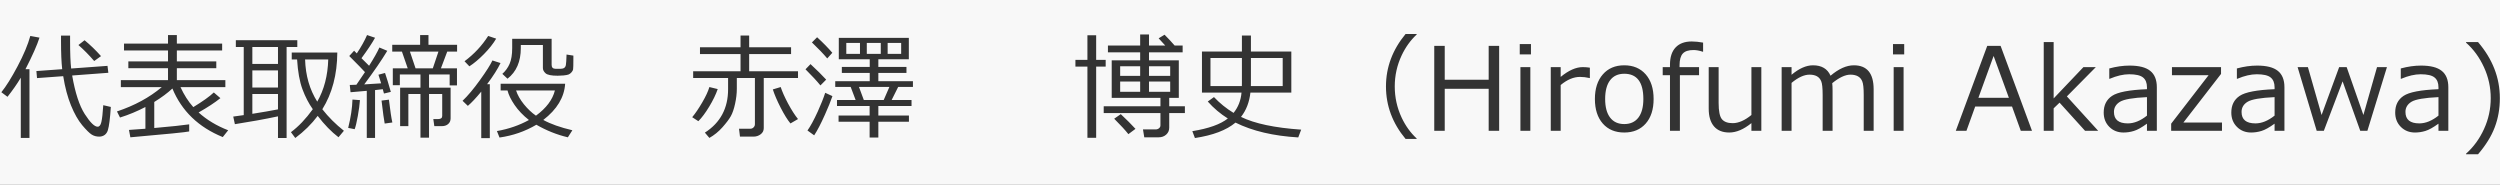 <svg width="325" height="24" viewBox="0 0 325 24" fill="none" xmlns="http://www.w3.org/2000/svg">
<rect x="0" y="0" width="325" height="24" fill="#808080" stroke="none"/>
<g clip-path="url(#clip0_7_40)">
<rect width="325" height="24" fill="#F8F8F8"/>
<path d="M14.407 13.902C14.309 15.415 14.18 16.426 14.019 16.934C13.857 17.437 13.511 17.713 12.979 17.762H12.898C12.527 17.762 12.2 17.671 11.916 17.491C11.633 17.315 11.223 16.91 10.686 16.275C10.154 15.635 9.668 14.778 9.229 13.704C8.789 12.63 8.452 11.363 8.218 9.903L4.812 10.152L4.731 9.236L8.086 8.995C7.983 8.111 7.932 6.89 7.932 5.333V4.629H9.111V5.289C9.111 6.915 9.158 8.121 9.25 8.907L13.975 8.562L14.085 9.463L9.382 9.815C9.768 12.051 10.312 13.721 11.016 14.825C11.724 15.923 12.283 16.473 12.693 16.473C12.922 16.473 13.084 16.27 13.176 15.865C13.274 15.46 13.357 14.729 13.425 13.675L14.407 13.902ZM5.134 4.893C4.822 5.87 4.214 7.237 3.311 8.995H3.831V17.93H2.703V10.101C2.224 10.906 1.648 11.734 0.974 12.584L0.176 11.99C0.791 11.233 1.494 10.108 2.285 8.614C3.081 7.115 3.633 5.801 3.94 4.673L5.134 4.893ZM13.132 7.295L12.246 7.933C11.562 7.142 10.879 6.448 10.195 5.853L10.994 5.23C11.741 5.845 12.454 6.534 13.132 7.295ZM16.948 17.85L16.765 16.89C17.273 16.861 17.986 16.81 18.904 16.736V13.909C17.83 14.471 16.729 14.927 15.601 15.279L15.205 14.488C17.485 13.726 19.426 12.674 21.028 11.331H15.71V10.415H21.841V8.87H16.685V7.984H21.841V6.563H16.121V5.669H21.841V4.556H22.991V5.669H28.879V6.563H22.991V7.984H28.118V8.87H22.991V10.415H29.297V11.331H23.467C23.921 12.327 24.475 13.191 25.129 13.924C26.36 13.177 27.248 12.542 27.795 12.02L28.652 12.759C27.944 13.331 27 13.951 25.818 14.62C26.882 15.582 28.164 16.353 29.663 16.934L28.96 17.82C25.806 16.536 23.623 14.432 22.412 11.507C21.782 12.093 20.996 12.676 20.054 13.257V16.641C22.222 16.451 23.735 16.292 24.595 16.165V17.088C24.233 17.181 21.685 17.435 16.948 17.85ZM36.138 15.125C34.39 15.496 32.522 15.835 30.535 16.143L30.322 15.154C30.62 15.12 31.074 15.057 31.685 14.964V6.109H30.659V5.223H38.65V6.109H37.258V17.938H36.138V15.125ZM32.805 6.109V8.313H36.138V6.109H32.805ZM32.805 9.156V11.375H36.138V9.156H32.805ZM32.805 14.795C34.133 14.585 35.244 14.393 36.138 14.217V12.217H32.805V14.795ZM41.902 14.202C42.698 15.218 43.633 16.15 44.707 17L44.004 17.842C43.071 17.129 42.17 16.204 41.301 15.066C40.496 16.136 39.524 17.093 38.386 17.938L37.822 17.183C38.823 16.436 39.77 15.44 40.664 14.195C40.132 13.448 39.683 12.581 39.316 11.595C38.95 10.604 38.718 9.314 38.621 7.728H37.925V6.827H43.85C43.831 9.698 43.181 12.156 41.902 14.202ZM41.243 13.213C42.136 11.656 42.612 9.827 42.671 7.728H39.661C39.724 9.817 40.252 11.646 41.243 13.213ZM47.681 17.93V11.807L45.571 11.99L45.469 11.045L46.333 11.016C46.719 10.46 47.09 9.913 47.446 9.375C47.178 9.073 46.497 8.375 45.403 7.281L46.033 6.592C46.116 6.67 46.233 6.788 46.384 6.944C46.96 6.08 47.405 5.284 47.717 4.556L48.757 4.908C48.372 5.606 47.783 6.492 46.992 7.566C47.441 8.025 47.771 8.353 47.981 8.548C48.621 7.542 49.067 6.751 49.321 6.175L50.347 6.607C49.6 7.842 48.601 9.297 47.351 10.972C48.152 10.933 48.884 10.887 49.548 10.833C49.407 10.345 49.29 9.971 49.197 9.712L50.054 9.485C50.273 10.125 50.525 10.945 50.808 11.946L49.915 12.159L49.761 11.595L48.757 11.712V17.93H47.681ZM57.444 16.399H56.462L56.331 15.477H56.968C57.315 15.477 57.488 15.34 57.488 15.066V12.217H55.774V17.894H54.661V12.217H53.086V16.399H52.017V11.397H54.661V9.683H51.98V11.075H51.065V8.885H53.005L52.251 6.709H50.991V5.823H54.617V4.556H55.701V5.823H59.421V6.709H58.14L57.319 8.885H59.407V11.104H58.455V9.683H55.774V11.397H58.579V15.389C58.579 15.696 58.472 15.943 58.257 16.128C58.047 16.309 57.776 16.399 57.444 16.399ZM54.023 8.885H56.265L56.997 6.709H53.291L54.023 8.885ZM46.106 16.795L45.264 16.627C45.605 15.254 45.791 14.026 45.82 12.942L46.794 13.016C46.755 13.577 46.663 14.266 46.516 15.081C46.37 15.896 46.233 16.468 46.106 16.795ZM50.01 16.062C49.922 15.643 49.785 14.646 49.6 13.074L50.559 12.957C50.735 14.412 50.884 15.401 51.006 15.923L50.01 16.062ZM61.018 8.621L60.388 7.962C61.628 7.039 62.654 5.943 63.464 4.673L64.504 5.025C64.119 5.679 63.589 6.348 62.915 7.032C62.241 7.715 61.609 8.245 61.018 8.621ZM70.576 5.853H67.705V6.255C67.705 8.008 67.129 9.334 65.977 10.232L65.303 9.603C65.708 9.246 66.023 8.812 66.248 8.299C66.472 7.781 66.585 7.1 66.585 6.255V5.047H71.711V8.438C71.711 8.775 71.885 8.943 72.231 8.943H72.876C73.076 8.943 73.232 8.904 73.345 8.826C73.462 8.743 73.535 8.616 73.564 8.445C73.599 8.27 73.628 7.818 73.652 7.09L74.539 7.229V7.625C74.539 8.431 74.526 8.895 74.502 9.017C74.482 9.139 74.414 9.266 74.297 9.397C74.185 9.529 74.058 9.625 73.916 9.683C73.779 9.737 73.56 9.778 73.257 9.808C72.954 9.832 72.7 9.844 72.495 9.844C71.685 9.844 71.162 9.739 70.928 9.529C70.693 9.319 70.576 9.09 70.576 8.841V5.853ZM62.563 17.959V11.91C61.88 12.74 61.299 13.357 60.82 13.763L60.132 13.104C60.825 12.444 61.58 11.546 62.395 10.408C63.215 9.271 63.755 8.421 64.014 7.859L65.068 8.196C64.712 8.948 64.128 9.866 63.318 10.95H63.677V17.959H62.563ZM70.627 15.594C71.575 16.116 72.835 16.563 74.407 16.934L73.821 17.85C72.405 17.518 71.04 16.973 69.727 16.216C68.262 17.081 66.665 17.635 64.936 17.879L64.6 17.037C66.128 16.768 67.515 16.29 68.76 15.601C67.993 14.996 67.373 14.346 66.899 13.653C66.426 12.96 66.118 12.33 65.977 11.763H65.083V10.884H73.469C73.357 12.652 72.41 14.222 70.627 15.594ZM69.675 15.037C71.018 14.051 71.838 12.96 72.136 11.763H67.09C67.275 12.344 67.615 12.942 68.108 13.558C68.606 14.168 69.128 14.661 69.675 15.037ZM92.22 17.93L91.634 17.242C93.646 15.953 94.651 14.075 94.651 11.609V10.137H90.111V9.266H96.27V7.032H90.997V6.146H96.27V4.615H97.391V6.146H102.84V7.032H97.391V9.266H103.741V10.137H99.288V16.656C99.288 16.993 99.151 17.261 98.877 17.461C98.609 17.662 98.301 17.762 97.955 17.762H96.197L96.072 16.736H97.53C97.706 16.736 97.85 16.678 97.962 16.561C98.079 16.443 98.138 16.307 98.138 16.15V10.137H95.787V11.529C95.787 12.154 95.711 12.808 95.56 13.492C95.413 14.17 95.228 14.71 95.003 15.11C94.778 15.506 94.417 15.984 93.919 16.546C93.421 17.107 92.855 17.569 92.22 17.93ZM90.784 15.755L89.986 15.235C90.381 14.766 90.814 14.131 91.282 13.331C91.751 12.53 92.064 11.858 92.22 11.316L93.304 11.58C93.06 12.288 92.689 13.052 92.191 13.873C91.697 14.688 91.229 15.315 90.784 15.755ZM102.759 16.048C102.374 15.584 101.949 14.9 101.485 13.997C101.021 13.089 100.682 12.298 100.467 11.624L101.492 11.316C101.678 11.893 101.995 12.605 102.444 13.455C102.899 14.3 103.331 14.974 103.741 15.477L102.759 16.048ZM105.843 17.593L104.971 16.963C105.362 16.416 105.806 15.599 106.304 14.51C106.729 13.572 107.054 12.757 107.278 12.063L108.216 12.496C108.001 13.135 107.676 13.938 107.242 14.905C106.714 16.087 106.248 16.983 105.843 17.593ZM106.656 11.104C106.212 10.557 105.565 9.859 104.715 9.009L105.367 8.335C106.172 9.078 106.851 9.749 107.403 10.35L106.656 11.104ZM111.797 7.002V5.582H110.018V7.002H111.797ZM112.684 5.582V7.002H114.5V5.582H112.684ZM117.151 5.582H115.394V7.002H117.151V5.582ZM113.05 17.879V15.828H109.014V15.023H113.05V13.777H108.809V13.001H111.233L110.589 11.302H108.582V10.555H113.065V9.478H109.439V8.702H113.065V7.706H109.044V4.922H118.148V7.706H114.185V8.702H117.84V9.478H114.185V10.555H118.682V11.302H116.763L115.914 13.001H118.499V13.777H114.185V15.023H118.162V15.828H114.185V17.879H113.05ZM111.666 11.302L112.296 13.001H114.881L115.621 11.302H111.666ZM107.542 7.596C107.054 7.015 106.39 6.321 105.55 5.516L106.224 4.842C107.015 5.569 107.674 6.243 108.201 6.863L107.542 7.596ZM148.221 7.845V6.805H144.031V5.918H148.221V4.483H149.371V5.918H151.48L150.623 4.981L151.392 4.512C151.861 4.981 152.298 5.45 152.703 5.918H153.743V6.805H149.371V7.845H153.245V12.723H152V13.814H154.036V14.7H152V16.597C152 16.963 151.868 17.264 151.605 17.498C151.346 17.732 151.024 17.85 150.638 17.85H148.755L148.587 16.824H150.242C150.408 16.824 150.552 16.773 150.674 16.67C150.796 16.568 150.858 16.446 150.858 16.304V14.7H143.482V13.814H150.858V12.723H144.522V7.845H148.221ZM145.621 9.866H148.221V8.614H145.621V9.866ZM149.371 9.866H152.125V8.614H149.371V9.866ZM152.125 10.599H149.371V11.932H152.125V10.599ZM148.221 10.599H145.621V11.932H148.221V10.599ZM141.365 17.916V8.658H139.805V7.786H141.365V4.585H142.501V7.786H143.738V8.658H142.501V17.916H141.365ZM146.69 17.439C146.304 16.946 145.689 16.277 144.844 15.433L145.701 14.839C146.429 15.518 147.066 16.155 147.613 16.751L146.69 17.439ZM168.773 17.864C165.535 17.674 162.816 17.032 160.613 15.938C159.446 16.919 157.689 17.588 155.34 17.945L155.003 17.051C157.122 16.709 158.66 16.16 159.617 15.403C158.641 14.793 157.772 14.058 157.01 13.199L157.816 12.62C158.567 13.416 159.417 14.102 160.364 14.678C160.97 13.926 161.314 13.045 161.397 12.034H156.255V6.695H161.448V4.615H162.62V6.695H167.872V12.034H162.554C162.418 13.279 162.01 14.334 161.331 15.198C163.089 16.062 165.696 16.614 169.153 16.854L168.773 17.864ZM166.751 7.537H162.62V10.46C162.62 10.816 162.618 11.06 162.613 11.192H166.751V7.537ZM161.448 7.537H157.361V11.192H161.441L161.448 10.811V7.537ZM184.167 18.062H182.725C181.025 16.021 180.176 13.746 180.176 11.236C180.176 8.746 181.025 6.473 182.725 4.417H184.167V4.49C183.367 5.232 182.715 6.138 182.212 7.208C181.616 8.477 181.318 9.82 181.318 11.236C181.318 12.662 181.616 14.012 182.212 15.286C182.715 16.355 183.367 17.261 184.167 18.003V18.062ZM194.89 17H193.528V11.543H187.815V17H186.453V5.962H187.815V10.364H193.528V5.962H194.89V17ZM199.025 7.068H197.567V5.728H199.025V7.068ZM198.944 17H197.655V8.724H198.944V17ZM201.599 17V8.724H202.888V9.998C203.923 9.148 204.878 8.724 205.752 8.724C206.059 8.724 206.369 8.748 206.682 8.797V10.145H206.631C206.225 10.047 205.815 9.998 205.4 9.998C204.57 9.998 203.733 10.35 202.888 11.053V17H201.599ZM211.153 17.227C209.976 17.227 209.046 16.839 208.363 16.062C207.679 15.281 207.337 14.217 207.337 12.869C207.337 11.521 207.681 10.455 208.37 9.668C209.058 8.882 209.986 8.489 211.153 8.489C212.32 8.489 213.248 8.88 213.936 9.661C214.625 10.442 214.969 11.512 214.969 12.869C214.969 14.227 214.625 15.293 213.936 16.07C213.253 16.841 212.325 17.227 211.153 17.227ZM211.153 9.588C210.357 9.588 209.744 9.869 209.315 10.43C208.885 10.992 208.67 11.805 208.67 12.869C208.67 13.919 208.885 14.725 209.315 15.286C209.744 15.848 210.357 16.128 211.153 16.128C211.949 16.128 212.562 15.848 212.992 15.286C213.421 14.725 213.636 13.919 213.636 12.869C213.636 10.682 212.808 9.588 211.153 9.588ZM221.403 6.724H221.359C220.91 6.578 220.512 6.504 220.165 6.504C219.506 6.504 219.038 6.658 218.759 6.966C218.481 7.273 218.342 7.779 218.342 8.482V8.724H220.876V9.778H218.386V17H217.097V9.778H216.152V8.724H217.097V8.401C217.097 7.43 217.341 6.685 217.829 6.167C218.317 5.65 219.016 5.391 219.924 5.391C220.368 5.391 220.861 5.44 221.403 5.538V6.724ZM228.973 17H227.684V16.004C226.683 16.819 225.723 17.227 224.805 17.227C223.941 17.227 223.279 16.961 222.82 16.429C222.361 15.892 222.132 15.125 222.132 14.129V8.724H223.421V13.374C223.421 14.439 223.562 15.145 223.846 15.491C224.134 15.838 224.6 16.011 225.245 16.011C226.006 16.011 226.819 15.657 227.684 14.949V8.724H228.973V17ZM242.284 17V12.364C242.284 11.47 242.221 10.874 242.094 10.577C241.972 10.274 241.781 10.054 241.523 9.917C241.269 9.776 240.946 9.705 240.556 9.705C239.887 9.705 239.098 10.074 238.19 10.811C238.219 11.065 238.234 11.39 238.234 11.785V17H236.945V12.364C236.945 11.446 236.881 10.843 236.754 10.555C236.632 10.262 236.444 10.047 236.191 9.91C235.941 9.773 235.624 9.705 235.238 9.705C234.54 9.705 233.761 10.062 232.902 10.774V17H231.613V8.724H232.902V9.72C233.883 8.899 234.811 8.489 235.685 8.489C236.813 8.489 237.575 8.941 237.97 9.844C239.035 8.941 240.046 8.489 241.003 8.489C242.716 8.489 243.573 9.529 243.573 11.609V17H242.284ZM247.547 7.068H246.089V5.728H247.547V7.068ZM247.466 17H246.177V8.724H247.466V17ZM261.155 12.715L259.17 7.273L257.192 12.715H261.155ZM262.7 17L261.565 13.851H256.775L255.64 17H254.255L258.342 5.962H260.078L264.158 17H262.7ZM272.76 17H271.053L267.743 13.345L266.974 14.085V17H265.685V5.472H266.974V12.796L270.848 8.724H272.459L268.695 12.532L272.76 17ZM279.106 15.03V12.627C277.285 12.71 276.113 12.913 275.59 13.235C275.073 13.553 274.814 13.992 274.814 14.554C274.814 15.545 275.415 16.041 276.616 16.041C277.431 16.041 278.261 15.704 279.106 15.03ZM279.106 17V16.077C278.418 16.575 277.851 16.89 277.407 17.022C276.962 17.159 276.511 17.227 276.052 17.227C275.315 17.227 274.702 16.983 274.213 16.495C273.725 16.006 273.481 15.386 273.481 14.634C273.481 13.672 273.842 12.95 274.565 12.466C275.293 11.978 276.806 11.688 279.106 11.595V11.346C279.106 10.77 278.935 10.345 278.593 10.071C278.252 9.793 277.651 9.654 276.792 9.654C276.035 9.654 275.192 9.849 274.265 10.24H274.206V8.899C275.119 8.65 275.998 8.526 276.843 8.526C278.068 8.526 278.964 8.755 279.531 9.214C280.102 9.668 280.388 10.377 280.388 11.338V17H279.106ZM288.858 17H282.252V16.077L287.115 9.778H282.354V8.724H288.734V9.61L283.841 15.931H288.858V17ZM295.695 15.03V12.627C293.874 12.71 292.702 12.913 292.18 13.235C291.662 13.553 291.403 13.992 291.403 14.554C291.403 15.545 292.004 16.041 293.205 16.041C294.02 16.041 294.85 15.704 295.695 15.03ZM295.695 17V16.077C295.007 16.575 294.44 16.89 293.996 17.022C293.552 17.159 293.1 17.227 292.641 17.227C291.904 17.227 291.291 16.983 290.803 16.495C290.314 16.006 290.07 15.386 290.07 14.634C290.07 13.672 290.431 12.95 291.154 12.466C291.882 11.978 293.395 11.688 295.695 11.595V11.346C295.695 10.77 295.524 10.345 295.182 10.071C294.841 9.793 294.24 9.654 293.381 9.654C292.624 9.654 291.782 9.849 290.854 10.24H290.795V8.899C291.708 8.65 292.587 8.526 293.432 8.526C294.658 8.526 295.554 8.755 296.12 9.214C296.691 9.668 296.977 10.377 296.977 11.338V17H295.695ZM310.303 8.724L307.762 17H306.831L304.539 10.577L302.1 17H301.17L298.687 8.724H300.027L301.807 14.949L304.092 8.724H305.066L307.242 14.949L309.014 8.724H310.303ZM317.001 15.03V12.627C315.18 12.71 314.008 12.913 313.485 13.235C312.968 13.553 312.709 13.992 312.709 14.554C312.709 15.545 313.31 16.041 314.511 16.041C315.326 16.041 316.156 15.704 317.001 15.03ZM317.001 17V16.077C316.312 16.575 315.746 16.89 315.302 17.022C314.857 17.159 314.406 17.227 313.947 17.227C313.209 17.227 312.597 16.983 312.108 16.495C311.62 16.006 311.376 15.386 311.376 14.634C311.376 13.672 311.737 12.95 312.46 12.466C313.188 11.978 314.701 11.688 317.001 11.595V11.346C317.001 10.77 316.83 10.345 316.488 10.071C316.146 9.793 315.546 9.654 314.687 9.654C313.93 9.654 313.087 9.849 312.16 10.24H312.101V8.899C313.014 8.65 313.893 8.526 314.738 8.526C315.963 8.526 316.859 8.755 317.426 9.214C317.997 9.668 318.283 10.377 318.283 11.338V17H317.001ZM322.146 20.054H320.586V19.981C321.567 19.107 322.346 18.038 322.922 16.773C323.504 15.503 323.794 14.165 323.794 12.759C323.794 11.358 323.504 10.023 322.922 8.753C322.341 7.479 321.563 6.409 320.586 5.545V5.472H322.146C324.036 7.679 324.981 10.108 324.981 12.759C324.981 14.127 324.758 15.391 324.314 16.553C323.875 17.715 323.152 18.882 322.146 20.054Z" fill="#333333"/>
</g>
<defs>
<clipPath id="clip0_7_40">
<rect width="325" height="24" fill="white"/>
</clipPath>
</defs>
</svg>
